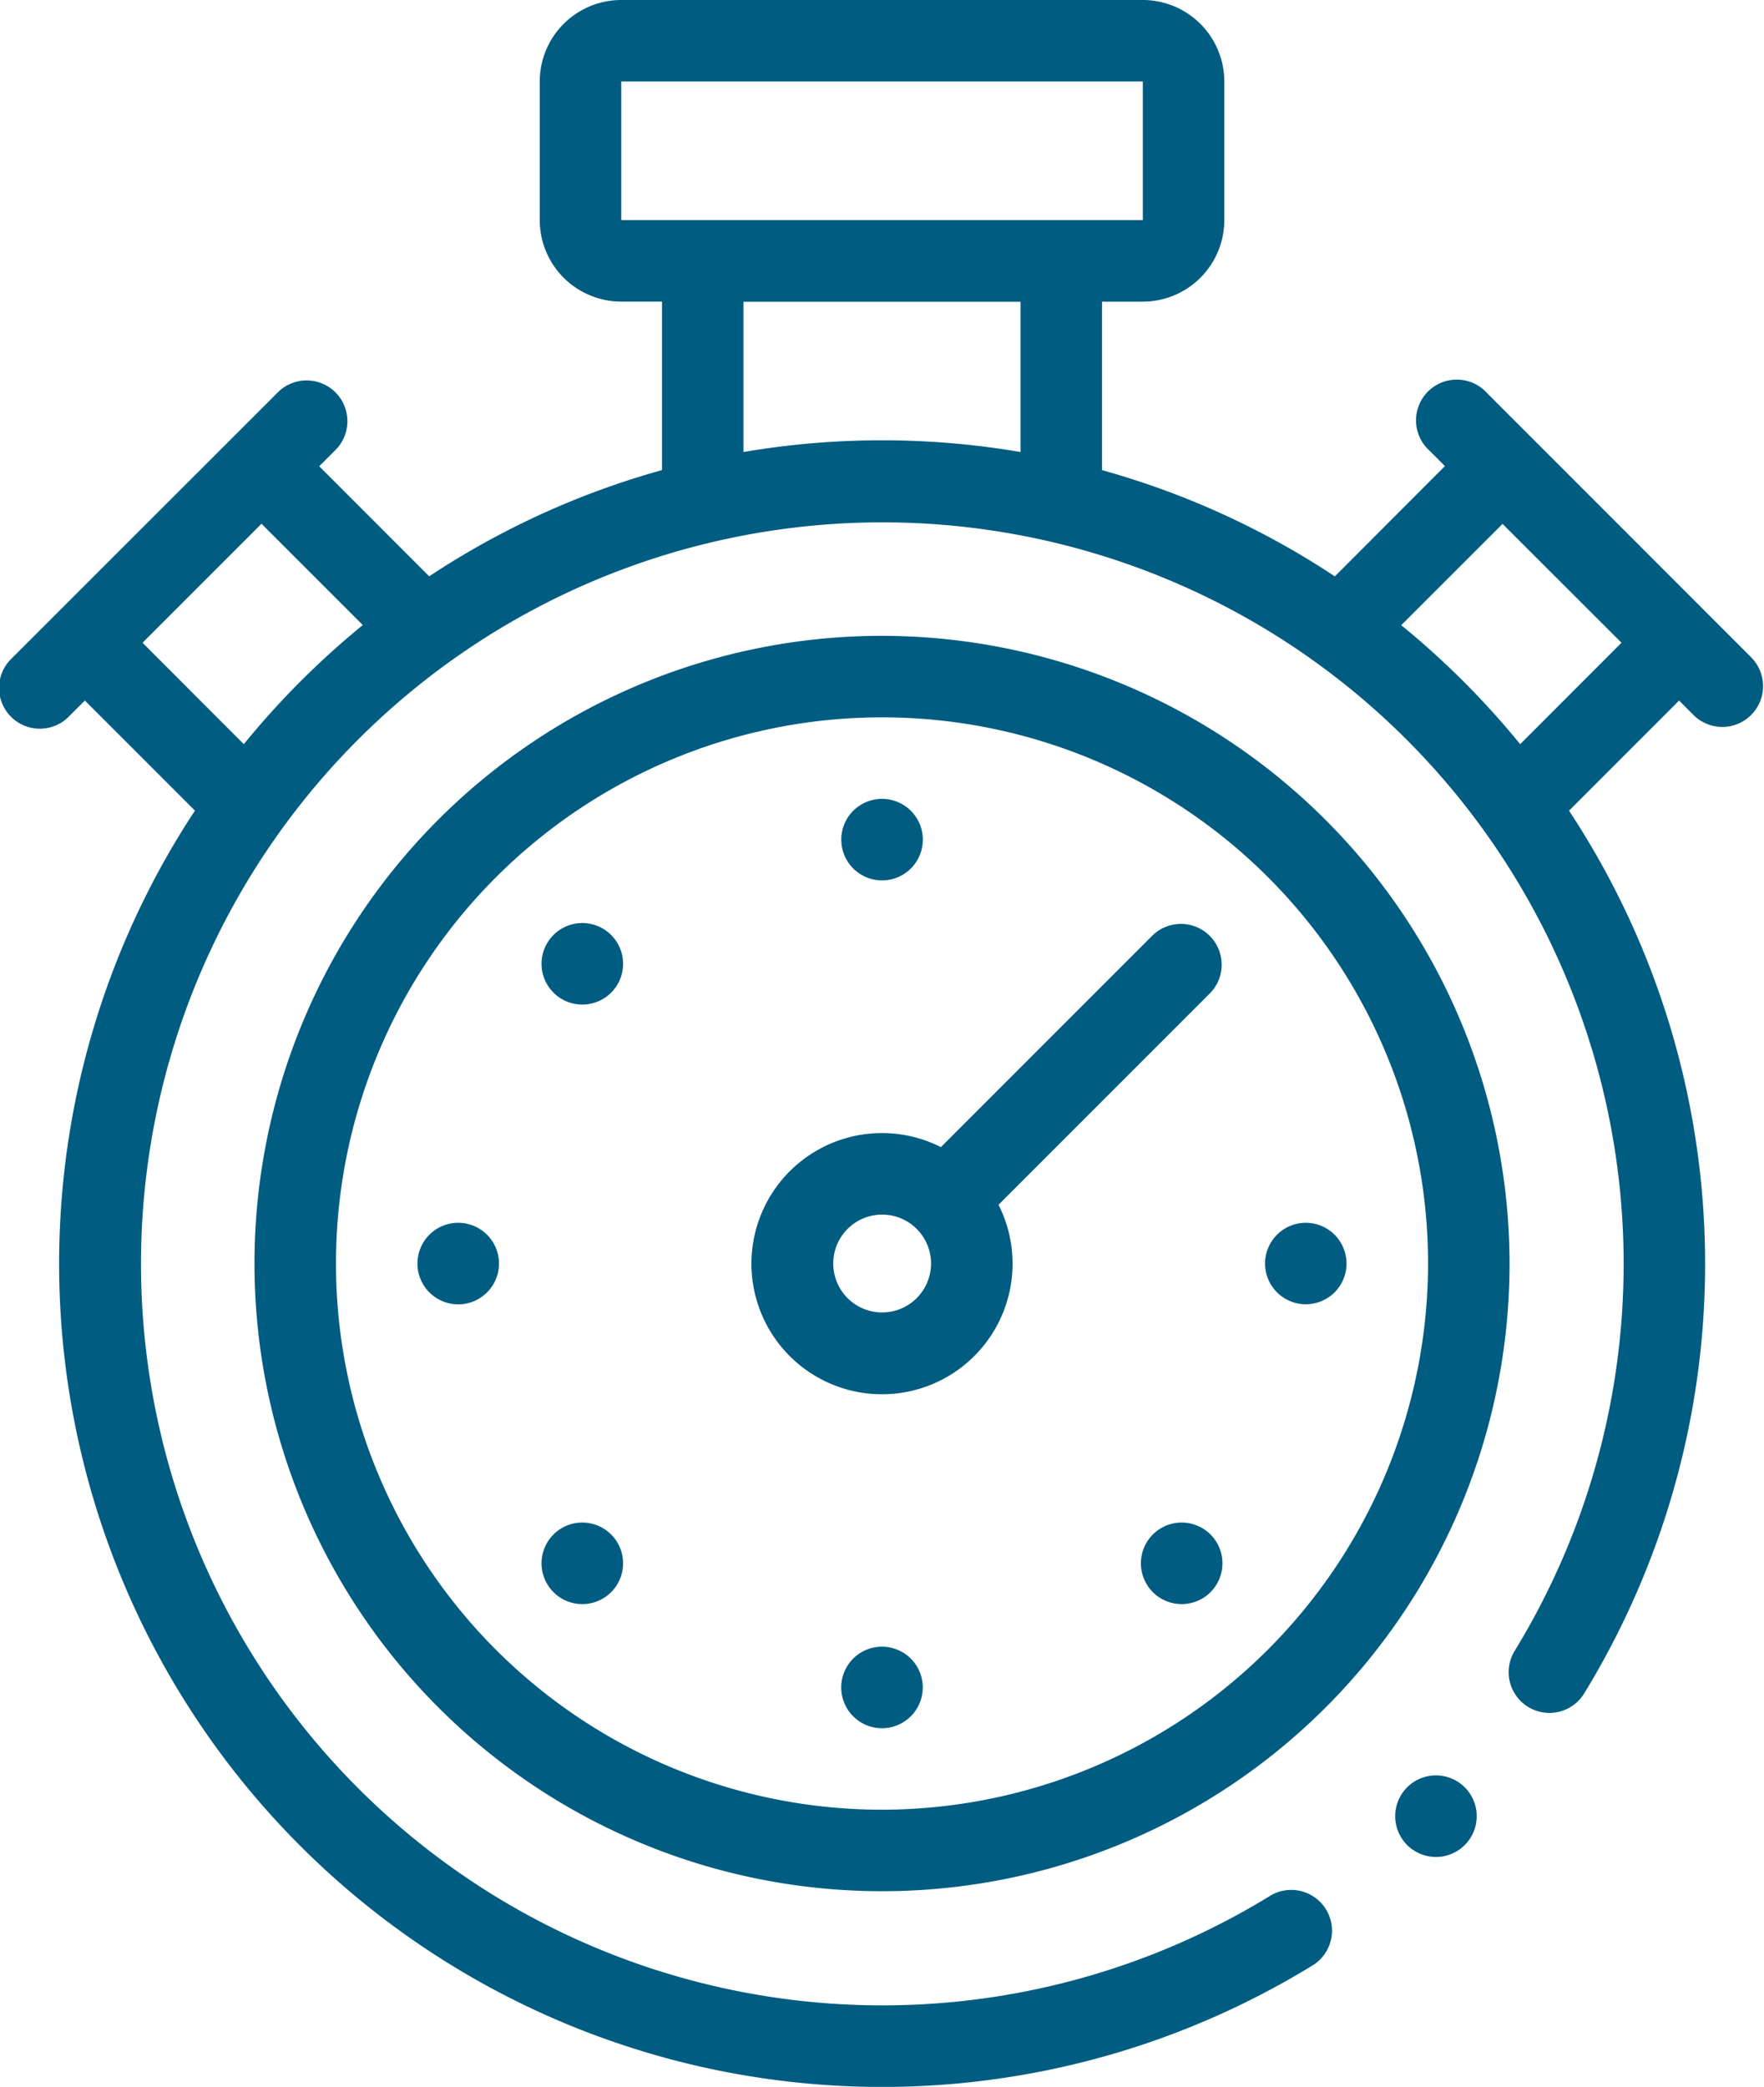 <svg xmlns="http://www.w3.org/2000/svg" id="sellongonebay" width="42.275" height="50" viewBox="0 0 42.275 50"><path id="XMLID_700_" d="M117.039,156a15.039,15.039,0,1,0,15.039,15.039A15.056,15.056,0,0,0,117.039,156Zm0,28.125a13.086,13.086,0,1,1,13.086-13.086A13.1,13.1,0,0,1,117.039,184.125Z" transform="translate(-95.901 -140.766)" fill="#005c81"></path><path id="XMLID_703_" d="M81.539,15.77,75.192,9.422A.977.977,0,1,0,73.811,10.8l.367.367L71.54,13.809a19.643,19.643,0,0,0-5.579-2.545V7.227h.977a1.955,1.955,0,0,0,1.953-1.953V1.953A1.955,1.955,0,0,0,66.938,0h-12.5a1.955,1.955,0,0,0-1.953,1.953v3.32a1.955,1.955,0,0,0,1.953,1.953h.977v4.037a19.64,19.64,0,0,0-5.579,2.545L47.2,11.171l.367-.367a.977.977,0,1,0-1.381-1.381L39.836,15.77a.977.977,0,1,0,1.381,1.381l.367-.367,2.638,2.638a19.725,19.725,0,0,0,26.81,27.652.977.977,0,0,0-1.026-1.662,17.766,17.766,0,1,1,5.844-5.859.976.976,0,1,0,1.665,1.021,19.713,19.713,0,0,0-.363-21.151l2.638-2.638.367.367a.977.977,0,0,0,1.381-1.381ZM54.438,1.953h12.5v3.32h-12.5ZM45.393,17.83,42.966,15.4l2.851-2.851,2.428,2.427A19.894,19.894,0,0,0,45.393,17.83Zm11.974-7v-3.6h6.641v3.6a19.767,19.767,0,0,0-6.641,0Zm18.615,7a19.9,19.9,0,0,0-2.851-2.851l2.428-2.427L78.41,15.4Z" transform="translate(-39.55)" fill="#005c81"></path><path id="XMLID_723_" d="M246.977,197.953a.977.977,0,1,0-.69-.286A.984.984,0,0,0,246.977,197.953Z" transform="translate(-225.839 -176.859)" fill="#005c81"></path><path id="XMLID_724_" d="M246.977,404a.977.977,0,1,0,.69.286A.984.984,0,0,0,246.977,404Z" transform="translate(-225.839 -364.547)" fill="#005c81"></path><path id="XMLID_725_" d="M320.517,373.54a.977.977,0,1,0,.69.286A.984.984,0,0,0,320.517,373.54Z" transform="translate(-292.197 -337.061)" fill="#005c81"></path><path id="XMLID_726_" d="M173.437,226.46a.977.977,0,1,0,.69.286A.984.984,0,0,0,173.437,226.46Z" transform="translate(-159.481 -204.345)" fill="#005c81"></path><path id="XMLID_727_" d="M142.977,300a.977.977,0,1,0,.69.286A.984.984,0,0,0,142.977,300Z" transform="translate(-131.995 -270.703)" fill="#005c81"></path><path id="XMLID_728_" d="M351.667,300.286a.976.976,0,1,0,.286.69A.984.984,0,0,0,351.667,300.286Z" transform="translate(-319.683 -270.703)" fill="#005c81"></path><path id="XMLID_734_" d="M173.437,373.54a.977.977,0,1,0,.69.286A.984.984,0,0,0,173.437,373.54Z" transform="translate(-159.481 -337.061)" fill="#005c81"></path><path id="XMLID_737_" d="M235,228.128a.977.977,0,0,0-1.381-1.381l-5.083,5.083a3.129,3.129,0,1,0,1.381,1.381Zm-7.872,7.663a1.172,1.172,0,1,1,1.172-1.172A1.173,1.173,0,0,1,227.125,235.791Z" transform="translate(-205.987 -204.346)" fill="#005c81"></path><path id="XMLID_738_" d="M382.927,435.58a.977.977,0,1,0,.69.286A.98.98,0,0,0,382.927,435.58Z" transform="translate(-348.513 -393.043)" fill="#005c81"></path></svg>